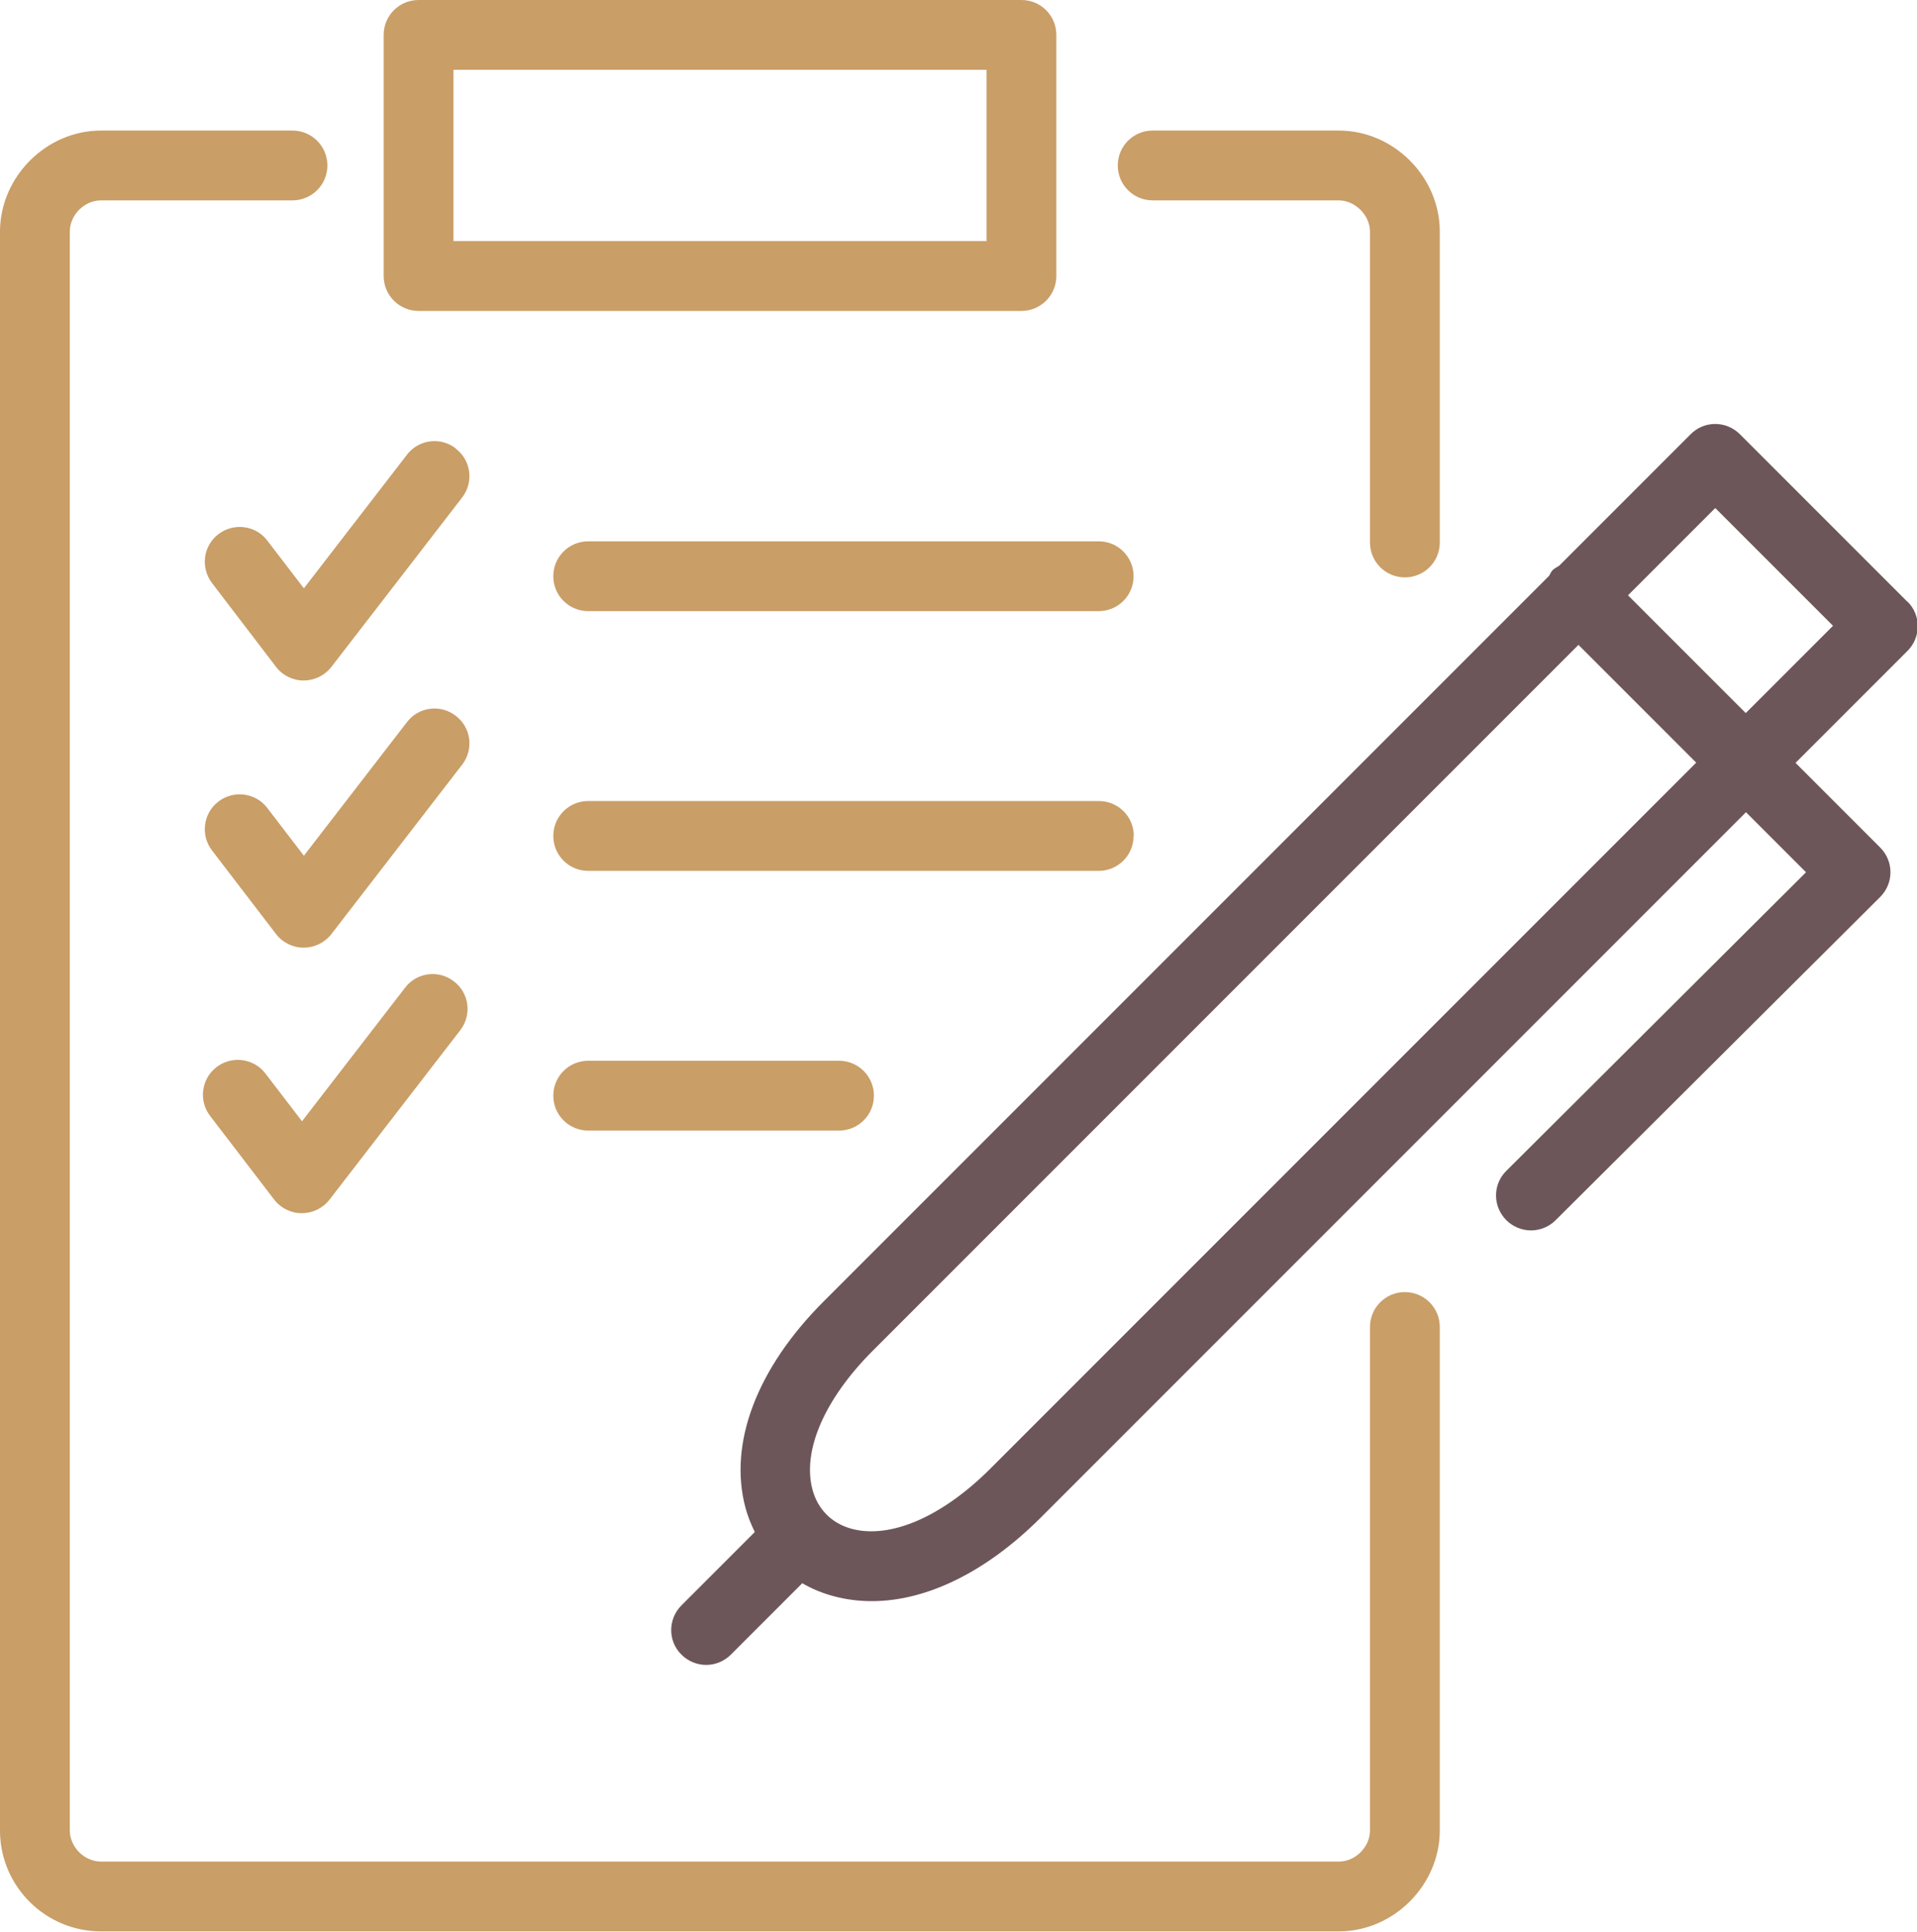 <?xml version="1.0" encoding="UTF-8"?> <svg xmlns="http://www.w3.org/2000/svg" id="uuid-f76f61be-f66e-4857-9d78-550412a8012e" viewBox="0 0 82.39 83"><path d="M81.96,25.84l-7.18-7.18c-.59-.59-1.54-.59-2.12,0l-5.65,5.65c-.09,.06-.18,.1-.26,.17s-.12,.17-.17,.26l-31.18,31.18c-2.88,2.88-4.1,6.11-3.36,8.87,.1,.37,.24,.71,.4,1.04l-3.15,3.15c-.59,.59-.59,1.54,0,2.12,.29,.29,.68,.44,1.06,.44s.77-.15,1.06-.44l3.07-3.07c.41,.24,.87,.43,1.36,.56,.53,.14,1.07,.21,1.63,.21,2.35,0,4.91-1.25,7.24-3.57l30.33-30.33,2.58,2.58-12.88,12.83c-.59,.58-.59,1.53,0,2.12,.29,.29,.68,.44,1.06,.44s.77-.15,1.06-.44l13.95-13.89c.28-.28,.44-.66,.44-1.06s-.16-.78-.44-1.06l-3.64-3.64,4.81-4.81c.59-.59,.59-1.54,0-2.12ZM42.57,63.1c-2.07,2.07-4.3,3.04-5.97,2.59-.85-.23-1.45-.83-1.68-1.68-.45-1.67,.52-3.9,2.59-5.97l30.33-30.33,5.06,5.06-30.33,30.33ZM75.03,30.64l-5.06-5.06,3.75-3.75,5.06,5.06-3.75,3.75Z" fill="#6d565a"></path><g><path d="M57.54,5.61h-8c-.83,0-1.5,.67-1.5,1.5s.67,1.5,1.5,1.5h8c.7,0,1.34,.64,1.34,1.34v13.36c0,.83,.67,1.5,1.5,1.5s1.5-.67,1.5-1.5V9.95c0-2.36-1.99-4.34-4.34-4.34Z" fill="#c99e67"></path><path d="M60.38,55.52c-.83,0-1.5,.67-1.5,1.5v21.63c0,.72-.63,1.34-1.34,1.34H4.34c-.72,0-1.34-.63-1.34-1.34V9.95c0-.72,.63-1.34,1.34-1.34H12.57c.83,0,1.5-.67,1.5-1.5s-.67-1.5-1.5-1.5H4.34C2.01,5.61,.04,7.56,0,9.89V78.71c.03,2.37,1.97,4.28,4.34,4.28H57.54c2.36,0,4.34-1.99,4.34-4.34v-21.63c0-.83-.67-1.5-1.5-1.5Z" fill="#c99e67"></path><path d="M47.23,23.26H25.28c-.83,0-1.5,.67-1.5,1.5s.67,1.5,1.5,1.5h21.94c.83,0,1.5-.67,1.5-1.5s-.67-1.5-1.5-1.5Z" fill="#c99e67"></path><path d="M48.73,35.92c0-.83-.67-1.5-1.5-1.5H25.28c-.83,0-1.5,.67-1.5,1.5s.67,1.5,1.5,1.5h21.94c.83,0,1.5-.67,1.5-1.5Z" fill="#c99e67"></path><path d="M25.28,45.58c-.83,0-1.5,.67-1.5,1.5s.67,1.5,1.5,1.5h10.78c.83,0,1.5-.67,1.5-1.5s-.67-1.5-1.5-1.5h-10.78Z" fill="#c99e67"></path><path d="M17.99,13.36h25.91c.83,0,1.5-.67,1.5-1.5V1.5c0-.83-.67-1.5-1.5-1.5H17.99c-.83,0-1.5,.67-1.5,1.5V11.86c0,.83,.67,1.5,1.5,1.5Zm1.5-10.36h22.91v7.36H19.49V3Z" fill="#c99e67"></path><path d="M19.59,19.27c-.65-.51-1.6-.39-2.1,.27l-4.43,5.74-1.57-2.05c-.5-.66-1.44-.78-2.1-.28-.66,.5-.78,1.44-.28,2.1l2.75,3.6c.28,.37,.72,.59,1.19,.59h0c.46,0,.9-.21,1.19-.58l5.62-7.28c.51-.66,.39-1.6-.27-2.1Z" fill="#c99e67"></path><path d="M19.59,30.76c-.65-.51-1.6-.39-2.1,.27l-4.43,5.74-1.57-2.05c-.5-.66-1.45-.78-2.1-.28-.66,.5-.78,1.45-.28,2.1l2.75,3.59c.28,.37,.72,.59,1.19,.59h0c.46,0,.9-.21,1.19-.58l5.62-7.28c.51-.66,.39-1.6-.27-2.1Z" fill="#c99e67"></path><path d="M19.51,42.17c-.65-.51-1.6-.39-2.1,.27l-4.43,5.74-1.57-2.05c-.5-.66-1.45-.78-2.1-.28-.66,.5-.78,1.45-.28,2.1l2.75,3.59c.28,.37,.72,.59,1.19,.59h0c.46,0,.9-.21,1.19-.58l5.62-7.28c.51-.66,.39-1.6-.27-2.1Z" fill="#c99e67"></path></g></svg> 